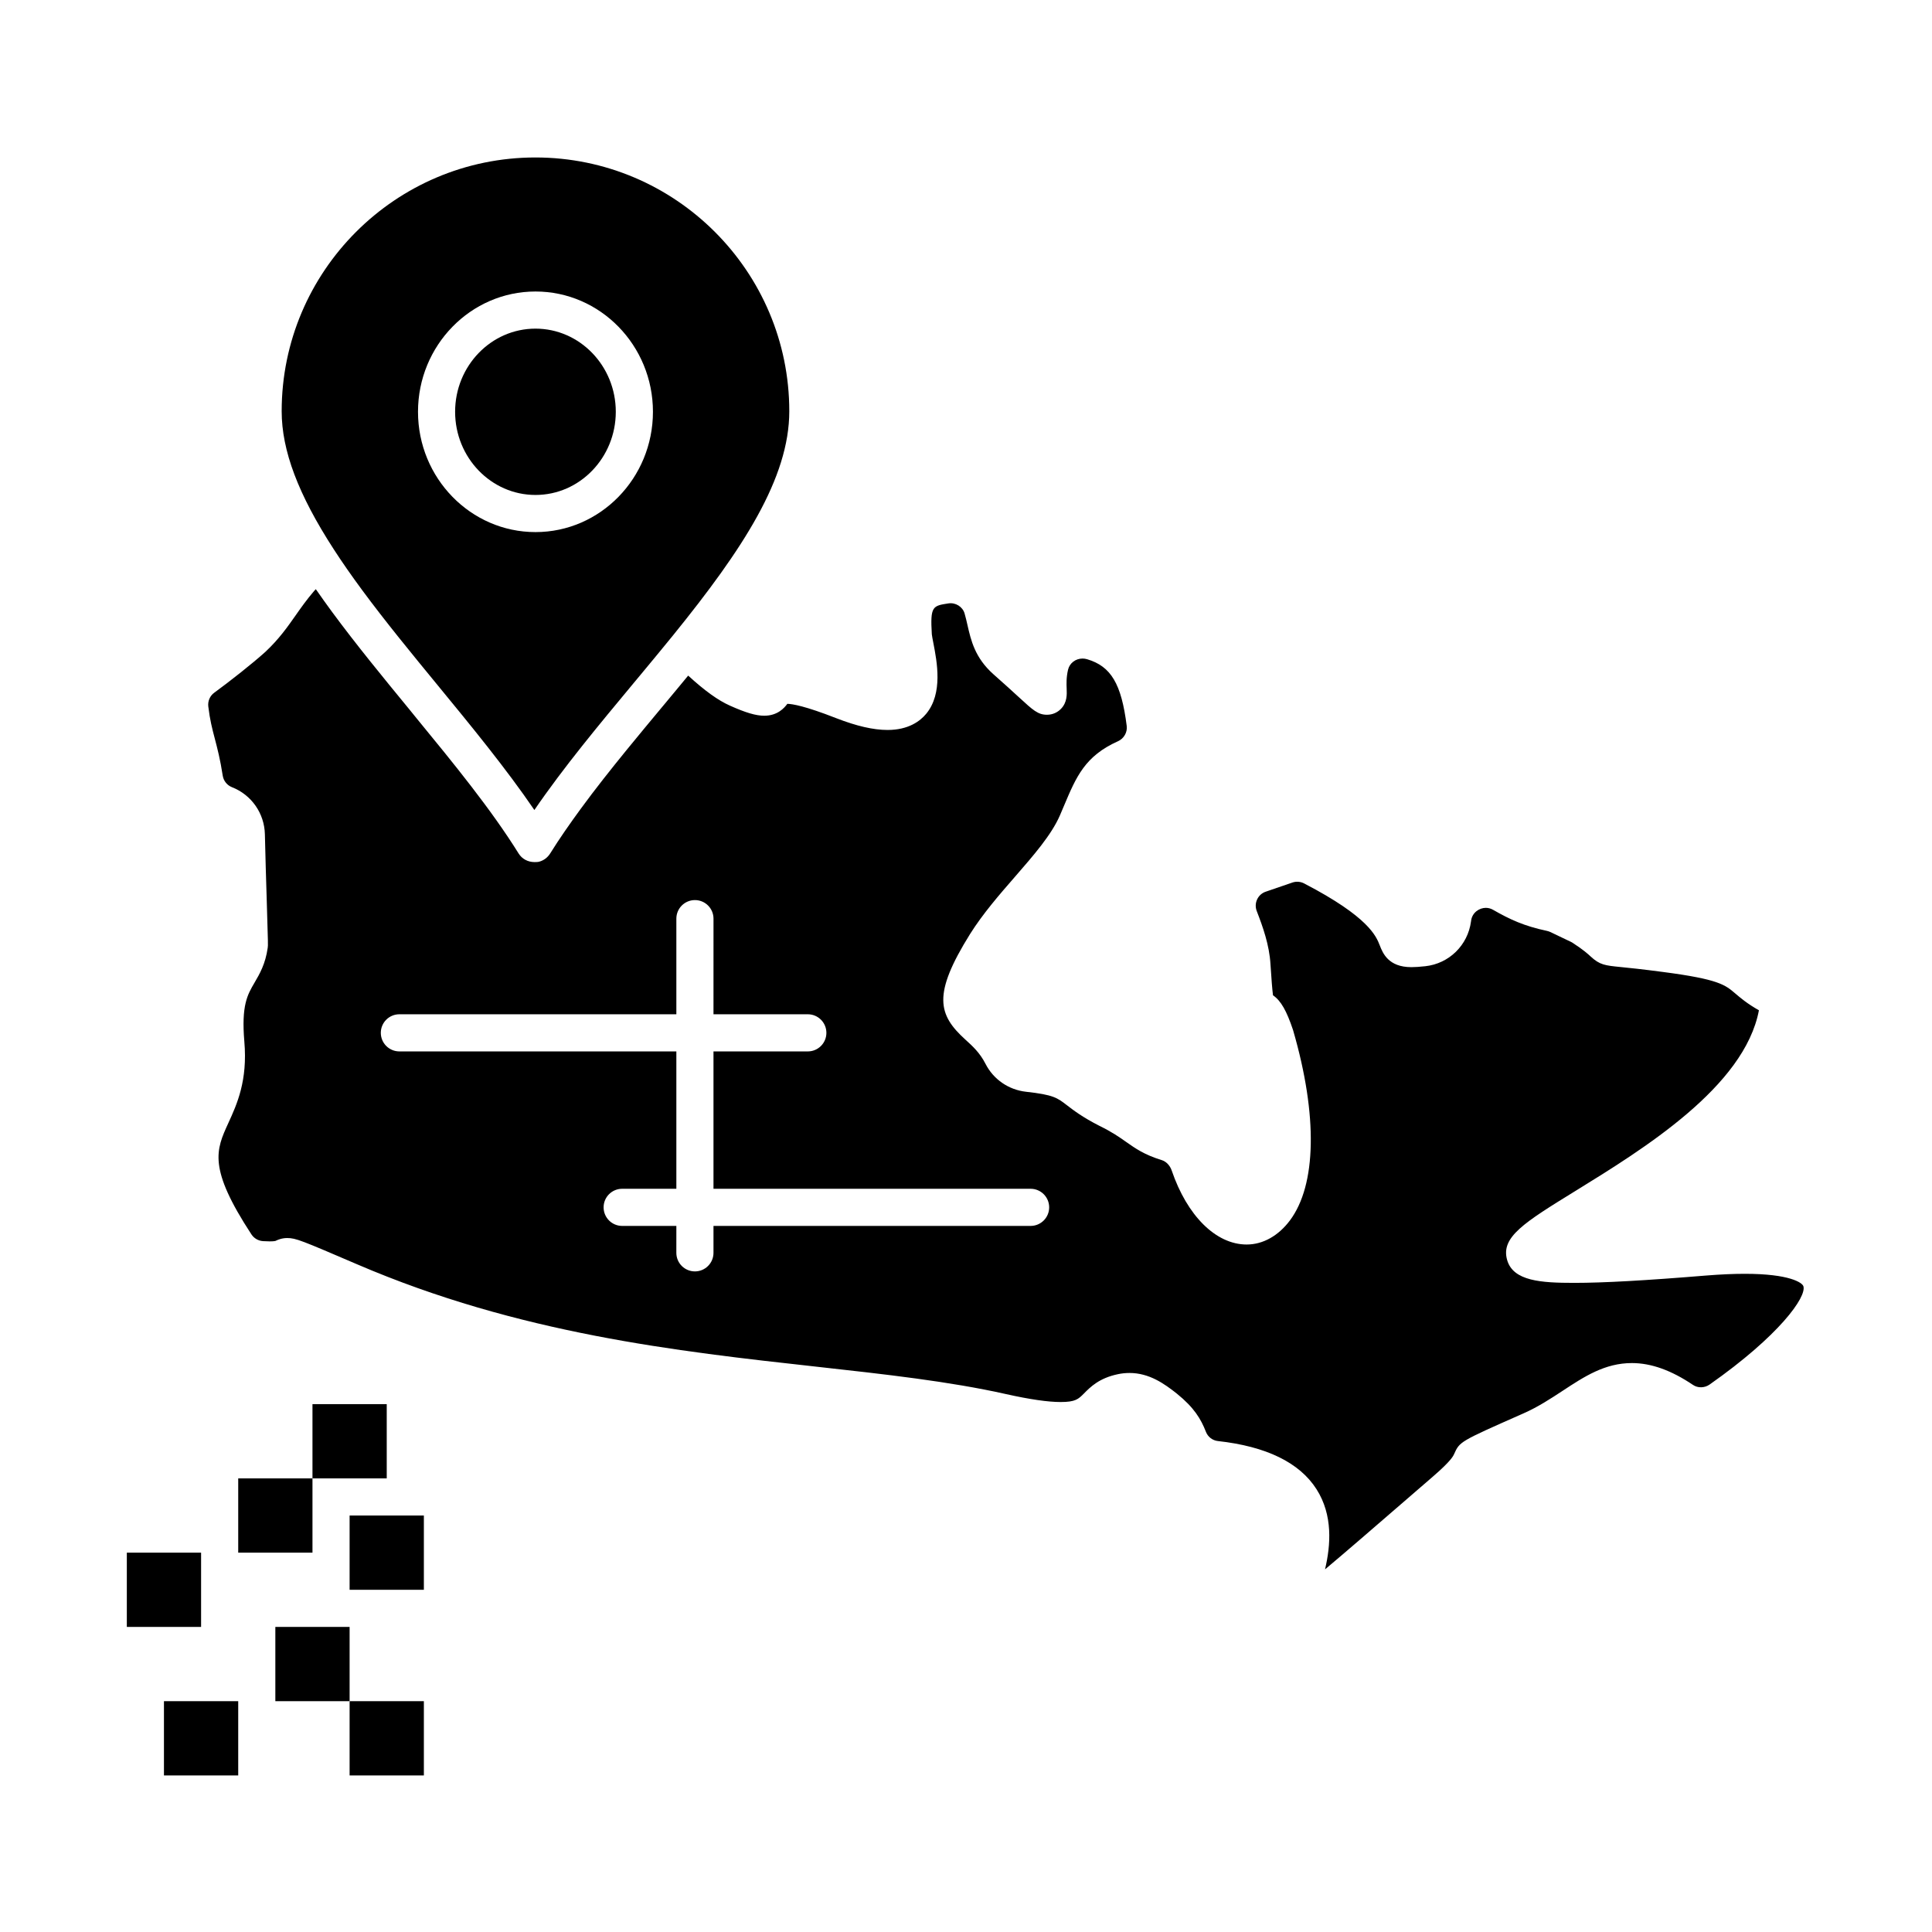 <?xml version="1.0" encoding="UTF-8"?>
<!-- Uploaded to: ICON Repo, www.svgrepo.com, Generator: ICON Repo Mixer Tools -->
<svg fill="#000000" width="800px" height="800px" version="1.1" viewBox="144 144 512 512" xmlns="http://www.w3.org/2000/svg">
 <g>
  <path d="m621.91 484.85c-0.289-0.91-3.633-3.277-15.5-3.277-3.027 0-6.465 0.152-10.219 0.453-16.195 1.332-27.316 1.949-34.984 1.949-8.797 0-16.211-0.457-17.805-6.078-1.719-6.062 4.508-9.902 18.156-18.316 17.992-11.09 44.734-27.578 48.574-47.844-3.086-1.742-4.832-3.234-6.305-4.488-2.644-2.254-4.391-3.746-19.078-5.66-5.664-0.754-9.051-1.094-11.289-1.316-4.109-0.41-5.496-0.547-7.934-2.805-0.73-0.676-1.832-1.695-4.773-3.617-0.137-0.09-0.289-0.172-0.445-0.25l-5.477-2.613c-0.273-0.129-0.59-0.234-0.941-0.309-5.965-1.266-9.723-2.996-14.191-5.559-0.613-0.352-1.266-0.531-1.945-0.531-1.668 0-3.598 1.191-3.894 3.398l-0.031 0.223c-0.84 6.293-5.82 11.164-12.109 11.848-1.535 0.168-2.707 0.246-3.691 0.246-6.121 0-7.586-3.75-8.375-5.762-0.957-2.449-2.949-7.543-20.047-16.426-0.953-0.496-2.094-0.582-3.094-0.238l-7.09 2.43c-1.016 0.348-1.824 1.074-2.273 2.047-0.457 0.98-0.488 2.078-0.098 3.09 1.605 4.148 3.344 9 3.637 14.102 0.25 3.934 0.473 6.691 0.668 8.215 2.117 1.441 3.613 4.141 5.312 9.199 0.02 0.066 0.043 0.156 0.062 0.223 6.496 22.426 6.164 40.855-0.91 50.27-2.973 3.957-7.031 6.352-11.438 6.352h-0.004c-8.172 0-15.785-7.644-19.863-19.605-0.434-1.273-1.402-2.379-2.652-2.766-4.648-1.43-6.969-3.094-9.43-4.82-1.801-1.266-3.664-2.59-7.039-4.242-4.562-2.32-6.965-4.184-8.723-5.535-2.484-1.914-3.512-2.711-10.754-3.512-4.629-0.512-8.645-3.281-10.746-7.398-1.504-2.949-3.43-4.695-5.293-6.383-7.332-6.641-8.789-12 1.188-28.008 3.422-5.434 7.734-10.391 11.91-15.188 4.981-5.723 9.68-11.125 11.91-16.266 0.398-0.93 0.773-1.812 1.129-2.656 3.203-7.59 5.516-13.074 14.262-16.996 1.574-0.707 2.523-2.371 2.312-4.047-1.406-11.172-4.152-15.801-10.492-17.684-0.395-0.117-0.801-0.18-1.207-0.18-1.855 0-3.441 1.219-3.848 2.957-0.488 2.082-0.418 3.805-0.367 5.059 0.062 1.512 0.148 3.586-1.488 5.293-0.98 1.02-2.301 1.586-3.723 1.586-2.391 0-3.668-1.172-7.461-4.66-1.602-1.469-3.793-3.481-6.742-6.078-4.891-4.348-5.945-8.969-6.875-13.043-0.242-1.062-0.473-2.062-0.766-3.074-0.516-1.773-2.379-2.941-4.266-2.656-4.203 0.645-4.859 0.746-4.414 8.172 0.043 0.445 0.227 1.395 0.406 2.316 0.969 4.988 2.586 13.332-1.883 18.754-1.617 1.961-4.711 4.301-10.254 4.301-3.742 0-8.203-1.023-13.637-3.137-8.215-3.219-11.598-3.766-12.918-3.789-0.781 1.059-2.562 3.152-6.133 3.152-2.199 0-4.922-0.805-9.102-2.684-3.094-1.375-6.602-3.887-11.047-7.949-0.434 0.527-0.867 1.051-1.305 1.578-0.387 0.469-0.77 0.93-1.156 1.398-1.43 1.727-2.859 3.445-4.269 5.141-0.023 0.027-0.043 0.047-0.066 0.074-3.144 3.781-6.32 7.59-9.445 11.426-4.25 5.219-8.398 10.449-12.227 15.68-2.914 3.981-5.648 7.902-8.102 11.836-0.676 1.082-1.73 1.875-2.934 2.188-0.402 0.105-0.816 0.098-1.242 0.098-1.699 0-3.277-0.816-4.176-2.258-7.312-11.742-17.254-23.906-27.07-35.867-0.656-0.797-1.309-1.625-1.961-2.418-6.926-8.43-14.086-17.164-20.402-25.73-0.758-1.027-1.488-2.039-2.195-3.027-0.203-0.285-0.391-0.559-0.59-0.84-0.488-0.691-0.98-1.383-1.449-2.055-0.027-0.043-0.062-0.086-0.09-0.129l-0.434 0.461c-2.012 2.348-3.508 4.481-4.957 6.543-2.137 3.043-4.344 6.191-7.894 9.531-0.023 0.023-0.051 0.047-0.074 0.07-3.535 3.191-9.504 7.871-13.574 10.848-1.133 0.828-1.73 2.219-1.562 3.629 0.426 3.559 1.023 5.856 1.723 8.516 0.672 2.566 1.434 5.481 2.102 9.82 0.211 1.375 1.148 2.547 2.438 3.055 5.188 2.031 8.613 6.941 8.734 12.508 0.105 5.047 0.328 12.199 0.504 17.945 0.352 11.379 0.34 11.445 0.246 12.102-0.609 4.32-2.144 6.938-3.496 9.25-1.887 3.219-3.516 5.996-2.699 15.621 0.895 10.367-1.953 16.586-4.242 21.582-3.273 7.148-5.434 11.867 6.129 29.523 0.676 1.027 1.82 1.691 3.062 1.773 0.652 0.043 1.234 0.062 1.742 0.062 1.16 0 1.531-0.113 1.535-0.113 0.051-0.02 0.098-0.047 0.141-0.062 0.496-0.23 1.527-0.707 2.992-0.707 2.301 0 3.84 0.66 18.535 6.965 42.797 18.391 84.734 23.035 121.74 27.129 18.145 2.008 35.281 3.906 50.25 7.269 6.227 1.391 11.086 2.094 14.434 2.094 3.945 0 4.707-0.766 6.219-2.293 1.688-1.703 3.992-4.031 8.918-5.074 1.031-0.223 2.082-0.332 3.113-0.332 5.223 0 9.223 2.828 12.562 5.481 4.57 3.695 6.379 6.723 7.707 10.137 0.512 1.316 1.742 2.266 3.137 2.418 12.883 1.422 21.691 5.727 26.18 12.797 4.344 6.836 3.766 14.758 2.238 21.215 5.285-4.43 12.727-10.867 22.125-19l6.519-5.641c4.746-4.094 5.336-5.41 5.559-5.91 1.488-3.316 1.488-3.316 17.828-10.539l0.496-0.219c3.898-1.711 7.234-3.906 10.465-6.027 5.742-3.773 11.164-7.336 18.328-7.336 5.109 0 10.418 1.898 16.219 5.805 1.27 0.855 3.059 0.809 4.359-0.102 18.48-12.973 25.77-23.227 24.871-26.074zm-204.79-15.969h-84.039v7.133c0 2.719-2.203 4.922-4.922 4.922s-4.922-2.203-4.922-4.922l0.004-7.133h-14.359c-2.719 0-4.922-2.203-4.922-4.922s2.203-4.922 4.922-4.922l14.359 0.004v-36.406h-73.402c-2.719 0-4.922-2.203-4.922-4.922s2.203-4.922 4.922-4.922h73.402v-25.34c0-2.719 2.203-4.922 4.922-4.922s4.922 2.203 4.922 4.922l-0.004 25.34h25c2.719 0 4.922 2.203 4.922 4.922s-2.203 4.922-4.922 4.922l-25-0.004v36.406h84.039c2.719 0 4.922 2.203 4.922 4.922s-2.203 4.922-4.922 4.922z"/>
  <path d="m239.92 300.31c6.168 8.359 13.242 16.977 20.09 25.312 8.914 10.852 18.082 22.016 25.605 33.039 7.766-11.352 17.207-22.695 26.383-33.727 0.977-1.176 1.965-2.359 2.953-3.551 2.394-2.887 4.809-5.805 7.141-8.676l0.371-0.457c18.43-22.75 30.707-41.539 30.707-59.273 0-37.082-30.18-67.246-67.277-67.246-37.082 0-67.246 30.168-67.246 67.246 0 10.43 4.387 22.059 13.812 36.602 2.191 3.387 4.633 6.894 7.461 10.73zm45.996-79.059c17.16 0 31.121 14.297 31.121 31.871 0 17.582-13.961 31.887-31.121 31.887-17.172 0-31.141-14.305-31.141-31.887 0-17.574 13.969-31.871 31.141-31.871z"/>
  <path d="m285.91 275.17c11.734 0 21.281-9.891 21.281-22.047 0-12.148-9.547-22.031-21.281-22.031-11.746 0-21.301 9.883-21.301 22.031 0 12.156 9.555 22.047 21.301 22.047z"/>
  <path d="m187.45 594.83h19.68v19.68h-19.68z"/>
  <path d="m216.97 575.15h19.68v19.68h-19.68z"/>
  <path d="m236.65 545.63h19.68v19.68h-19.68z"/>
  <path d="m226.81 516.11h19.68v19.68h-19.68z"/>
  <path d="m177.61 555.47h19.68v19.68h-19.68z"/>
  <path d="m236.65 594.83h19.68v19.68h-19.68z"/>
  <path d="m207.13 535.79h19.68v19.68h-19.68z"/>
 </g>
</svg>